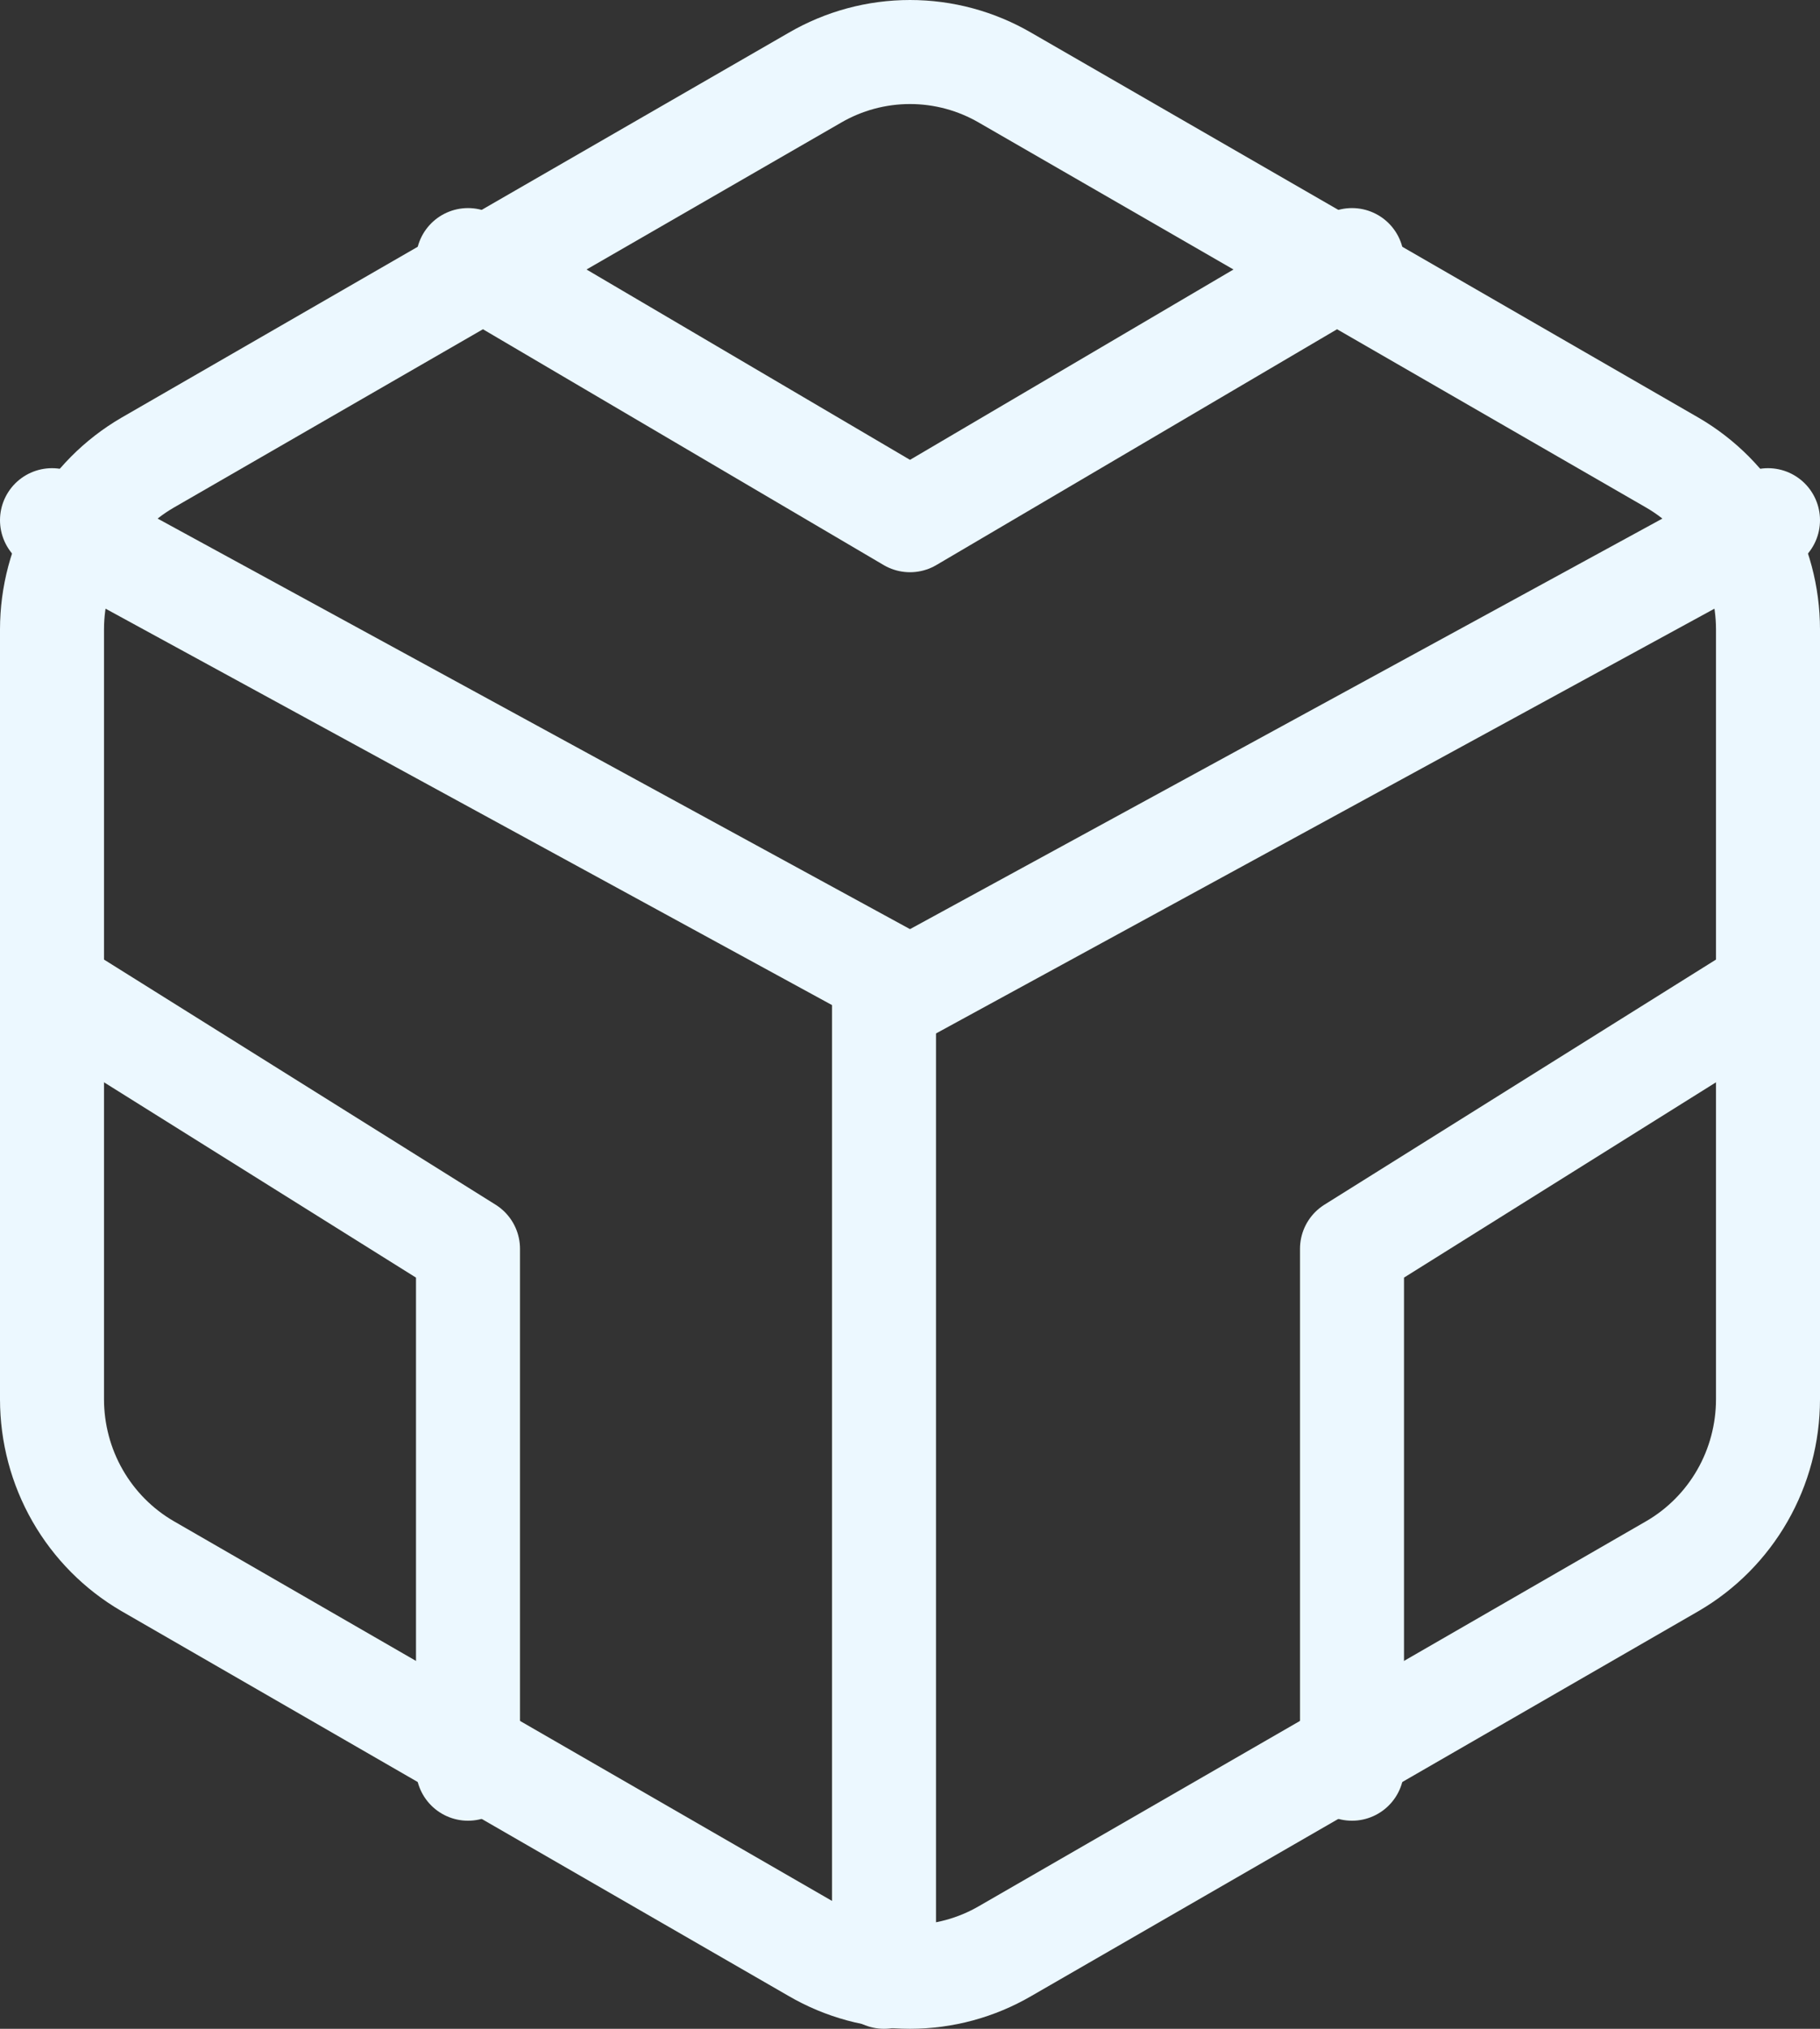 <svg width="35" height="39" viewBox="0 0 35 39" fill="none" xmlns="http://www.w3.org/2000/svg">
<rect x="0" y="0" width="35" height="39" fill="#333333" stroke="none"/>
<path d="M34 26.901V12.098C33.999 11.45 33.83 10.812 33.508 10.25C33.186 9.688 32.724 9.222 32.167 8.897L19.333 1.496C18.776 1.171 18.144 1 17.5 1C16.856 1 16.224 1.171 15.667 1.496L2.833 8.897C2.276 9.222 1.814 9.688 1.492 10.25C1.17 10.812 1.001 11.45 1 12.098V26.901C1.001 27.55 1.17 28.188 1.492 28.75C1.814 29.312 2.276 29.778 2.833 30.103L15.667 37.504C16.224 37.829 16.856 38 17.5 38C18.144 38 18.776 37.829 19.333 37.504L32.167 30.103C32.724 29.778 33.186 29.312 33.508 28.75C33.83 28.188 33.999 27.55 34 26.901Z" stroke="#ECF8FF" stroke-width="2" stroke-linecap="round" stroke-linejoin="round"/>
<path d="M9 5L17.5 10L26 5" stroke="#ECF8FF" stroke-width="2" stroke-linecap="round" stroke-linejoin="round"/>
<path d="M9 34V24.006L1 19" stroke="#ECF8FF" stroke-width="2" stroke-linecap="round" stroke-linejoin="round"/>
<path d="M34 19L26 24.006V34" stroke="#ECF8FF" stroke-width="2" stroke-linecap="round" stroke-linejoin="round"/>
<path d="M1 10L17.5 19L34 10" stroke="#ECF8FF" stroke-width="2" stroke-linecap="round" stroke-linejoin="round"/>
<path d="M17 38V19" stroke="#ECF8FF" stroke-width="2" stroke-linecap="round" stroke-linejoin="round"/>
</svg>
